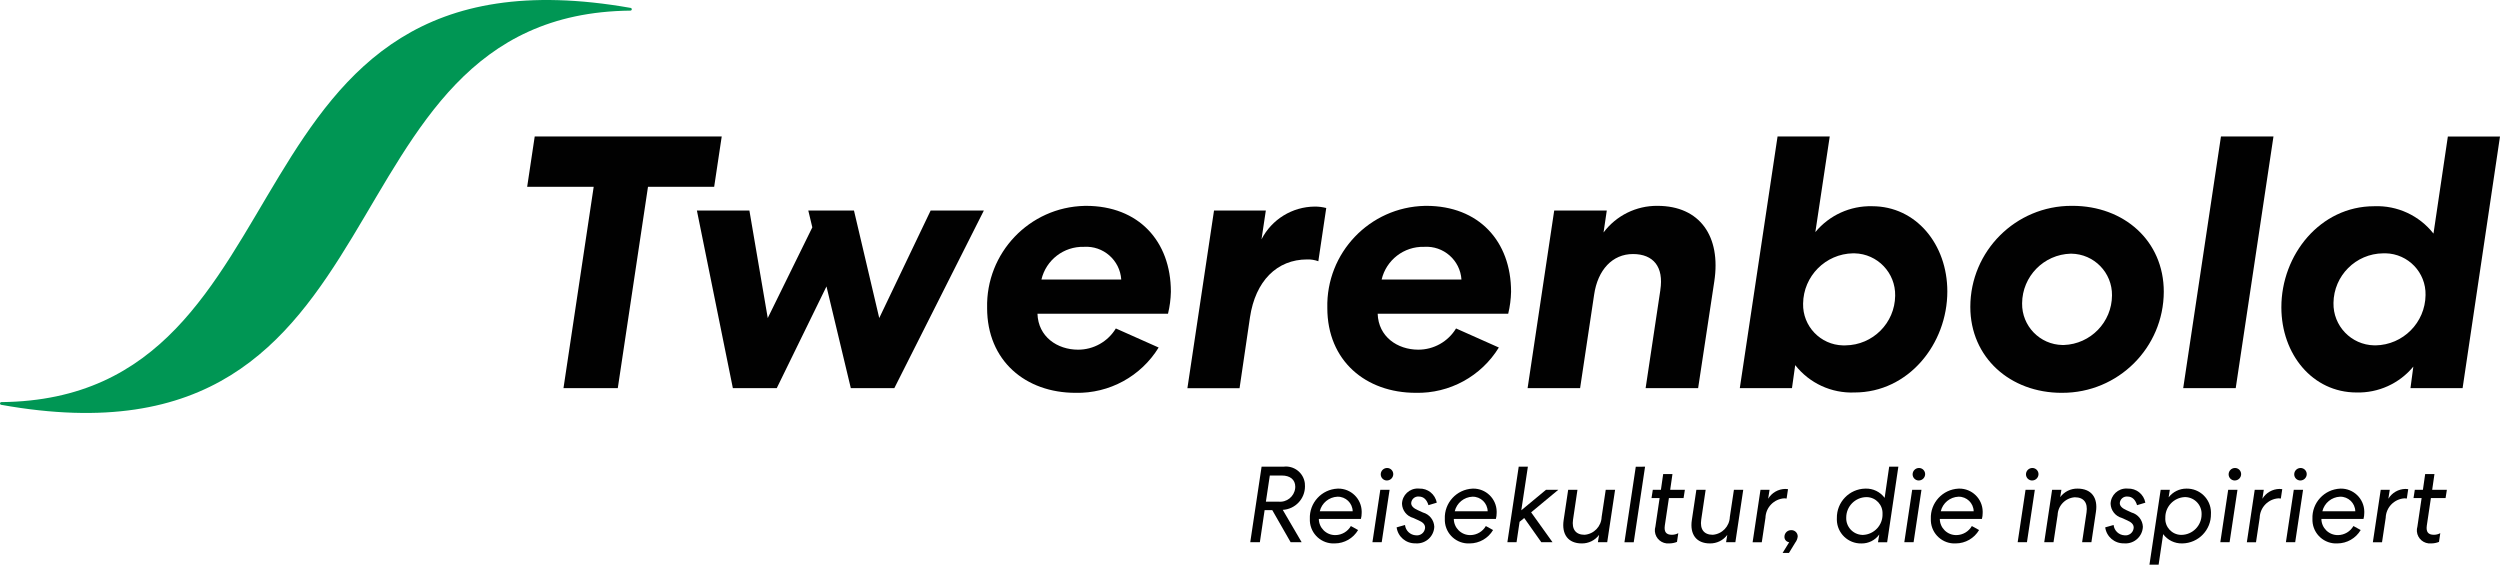 <svg xmlns="http://www.w3.org/2000/svg" width="301.549" height="68.111" viewBox="0 0 301.549 68.111">
  <path d="M64.498,16.459h22.556l-.911,6.072h-7.982l-3.644,24.288h-6.55l3.644-24.288h-8.024l.911-6.072Z" style="fill:#010101;"></path>
  <path d="M119.066,37.146c-.155-6.645,5.105-12.158,11.75-12.313.059-.001.118-.002.178-.003,6.333,0,10.237,4.251,10.237,10.365-.02.892-.136,1.779-.347,2.646h-15.746c.087,2.776,2.386,4.337,4.9,4.337,1.862.003,3.589-.968,4.555-2.56l5.162,2.3c-2.131,3.474-5.947,5.555-10.021,5.464-6.029,0-10.67-3.86-10.67-10.236h.002ZM125.616,33.721h9.629c-.152-2.332-2.166-4.1-4.498-3.948-.004,0-.009,0-.013,0-2.425-.061-4.561,1.586-5.118,3.947Z" style="fill:#010101;"></path>
  <path d="M146.438,25.394h6.246l-.521,3.47c1.239-2.407,3.712-3.928,6.42-3.947.468-.004.935.055,1.388.174l-.954,6.419c-.43-.157-.887-.231-1.345-.217-3.644,0-6.246,2.6-6.9,6.983l-1.257,8.545h-6.29l3.21-21.426h.003Z" style="fill:#010101;"></path>
  <path d="M160.101,37.146c-.156-6.645,5.104-12.158,11.749-12.314.06-.001.119-.002.179-.003,6.333,0,10.236,4.251,10.236,10.365-.02.892-.136,1.779-.346,2.646h-15.745c.086,2.776,2.385,4.337,4.9,4.337,1.862.003,3.589-.968,4.554-2.56l5.162,2.3c-2.13,3.474-5.946,5.555-10.02,5.464-6.029,0-10.67-3.86-10.67-10.236h0ZM166.651,33.721h9.629c-.151-2.332-2.164-4.099-4.496-3.948-.005,0-.009,0-.014,0-2.426-.062-4.562,1.585-5.119,3.947Z" style="fill:#010101;"></path>
  <path d="M200.267,34.979c.434-2.776-.825-4.337-3.3-4.337s-4.25,1.907-4.684,4.9l-1.692,11.277h-6.333l3.21-21.426h6.341l-.39,2.646c1.534-2.044,3.949-3.236,6.505-3.21,5.119,0,7.679,3.686,6.854,9.107l-1.951,12.882h-6.333l1.778-11.84h-.005Z" style="fill:#010101;"></path>
  <path d="M209.854,46.819l4.555-30.36h6.293l-1.735,11.537c1.684-2.038,4.211-3.189,6.854-3.122,5.292,0,9.065,4.6,9.065,10.278,0,6.332-4.685,12.188-11.191,12.188-2.778.115-5.441-1.113-7.158-3.3l-.39,2.776h-6.291l-.002.003ZM223.518,30.555c-3.322.059-5.994,2.75-6.029,6.072-.062,2.718,2.092,4.972,4.81,5.034.103.002.206.001.309-.003,3.29-.037,5.948-2.695,5.986-5.985.059-2.766-2.135-5.057-4.901-5.116-.058-.001-.116-.001-.174,0h0Z" style="fill:#010101;"></path>
  <path d="M248.677,47.383c-6.2,0-11.018-4.25-11.018-10.366.007-6.738,5.475-12.194,12.212-12.188.035,0,.07,0,.106,0,6.2,0,11.018,4.207,11.018,10.365-.021,6.753-5.513,12.21-12.266,12.188-.017,0-.035,0-.052,0ZM248.937,41.614c3.23-.112,5.795-2.754,5.812-5.985.034-2.745-2.164-4.997-4.909-5.031-.026,0-.052,0-.078,0-3.245.093-5.834,2.739-5.856,5.985-.043,2.735,2.139,4.988,4.874,5.031.052,0,.104,0,.156,0h0Z" style="fill:#010101;"></path>
  <path d="M274.226,16.459l-4.555,30.36h-6.334l4.555-30.36h6.334Z" style="fill:#010101;"></path>
  <path d="M301.549,16.459l-4.512,30.36h-6.288l.346-2.6c-1.683,2.039-4.21,3.19-6.853,3.122-5.292,0-9.065-4.6-9.065-10.279,0-6.332,4.684-12.187,11.191-12.187,2.778-.115,5.441,1.113,7.158,3.3l1.734-11.71h6.289v-.006ZM286.54,41.659c3.321-.059,5.993-2.749,6.029-6.071.062-2.718-2.092-4.972-4.81-5.034-.103-.002-.206-.001-.309.003-3.29.036-5.949,2.694-5.986,5.984-.059,2.766,2.136,5.057,4.902,5.115.059.001.118.001.178,0l-.004.002Z" style="fill:#010101;"></path>
  <path d="M112.254,25.394l-6.2,12.968-3.048-12.968h-5.51l.486,2.029-5.376,10.939-2.213-12.968h-6.333l4.338,21.426h5.292l6-12.271,2.936,12.27h5.247l10.8-21.426h-6.419Z" style="fill:#010101;"></path>
  <path d="M154.806,56.292c1.259-.167,2.415.719,2.582,1.978.017.129.023.26.018.391.002,1.508-1.175,2.755-2.681,2.838l2.278,3.9h-1.328l-2.213-3.866h-.924l-.573,3.866h-1.159l1.367-9.111h2.629l.004.004ZM152.692,60.507h1.5c1.006.116,1.916-.605,2.032-1.611.007-.057.01-.114.012-.172,0-.885-.638-1.367-1.614-1.367h-1.458l-.472,3.15Z" style="fill:#010101;"></path>
  <path d="M162.94,63.45l.873.483c-.588.996-1.656,1.609-2.813,1.614-1.576.084-2.921-1.125-3.005-2.701-.005-.085-.005-.169-.002-.254-.083-1.936,1.42-3.573,3.356-3.655.015,0,.029-.001.044-.002,1.552-.024,2.83,1.215,2.854,2.767,0,.062,0,.125-.003.187.001.236-.03.472-.092.7h-5.076c.01,1.089.901,1.964,1.99,1.953.009,0,.018,0,.028,0,.766-.014,1.467-.43,1.848-1.094l-.002.002ZM159.19,61.667h3.971c-.024-.991-.845-1.776-1.836-1.756-1.023.045-1.893.761-2.134,1.756h0Z" style="fill:#010101;"></path>
  <path d="M167.612,59.077l-.95,6.325h-1.12l.95-6.325h1.12ZM167.287,57.957c-.41,0-.742-.331-.743-.741,0-.424.344-.767.768-.768.41,0,.742.331.743.741-.002.423-.345.765-.768.766v.002Z" style="fill:#010101;"></path>
  <path d="M169.472,63.333c.075.679.632,1.204,1.315,1.237.535.071,1.027-.305,1.098-.841.004-.032.007-.063.008-.095,0-.417-.325-.665-.768-.86l-.664-.3c-.775-.212-1.323-.903-1.353-1.706.027-1.045.896-1.869,1.941-1.842.043.001.085.004.128.008,1.033-.045,1.941.682,2.122,1.7l-1,.3c-.195-.651-.573-1.041-1.158-1.041-.464-.045-.877.294-.922.758-.001.012-.002.024-.003.035,0,.4.364.651.794.846l.626.287c.781.215,1.333.909,1.367,1.718-.045,1.153-1.016,2.052-2.17,2.007-.036-.001-.072-.004-.108-.007-1.137.031-2.114-.8-2.265-1.927l1.015-.287-.003.01Z" style="fill:#010101;"></path>
  <path d="M179.22,63.45l.873.483c-.588.996-1.656,1.609-2.813,1.614-1.575.084-2.92-1.125-3.004-2.7-.005-.085-.005-.17-.002-.255-.083-1.936,1.42-3.573,3.356-3.655.015,0,.029-.001.044-.002,1.552-.024,2.83,1.215,2.854,2.767,0,.062,0,.125-.003.187.001.236-.03.472-.092.7h-5.076c.01,1.089.901,1.964,1.99,1.953.009,0,.018,0,.028,0,.766-.014,1.467-.43,1.848-1.094l-.003.002ZM175.471,61.667h3.971c-.024-.991-.845-1.776-1.836-1.756-1.023.045-1.894.761-2.135,1.756Z" style="fill:#010101;"></path>
  <path d="M183.499,61.551l2.981-2.474h1.484l-3.28,2.721,2.577,3.6h-1.353l-2.057-2.916-.559.456-.366,2.46h-1.106l1.367-9.111h1.106l-.794,5.259v.005Z" style="fill:#010101;"></path>
  <path d="M193.691,59.078h1.12l-.95,6.325h-1.124l.144-.885c-.493.662-1.275,1.045-2.1,1.029-1.628,0-2.434-1.094-2.175-2.812l.546-3.657h1.12l-.534,3.606c-.169,1.158.326,1.821,1.394,1.821,1.132-.089,2.016-1.013,2.056-2.147l.494-3.28h.009Z" style="fill:#010101;"></path>
  <path d="M198.427,56.292l-1.367,9.115h-1.12l1.367-9.111,1.12-.004Z" style="fill:#010101;"></path>
  <path d="M200.807,63.412c-.1.741.157,1.093.86,1.093.268,0,.532-.067.768-.195l-.157,1.055c-.302.121-.625.183-.95.182-.87.077-1.637-.565-1.715-1.435-.018-.2.003-.402.061-.595l.508-3.437h-.977l.157-1h.977l.273-1.9h1.12l-.274,1.9h1.771l-.157,1h-1.769l-.496,3.332Z" style="fill:#010101;"></path>
  <path d="M209.149,59.078h1.12l-.95,6.325h-1.12l.144-.885c-.493.662-1.275,1.045-2.1,1.029-1.628,0-2.434-1.094-2.175-2.812l.546-3.657h1.12l-.534,3.606c-.169,1.158.326,1.821,1.394,1.821,1.132-.089,2.016-1.013,2.056-2.147l.494-3.28h.005Z" style="fill:#010101;"></path>
  <path d="M215.501,60.134c-.09-.019-.182-.028-.274-.027-1.255.077-2.243,1.099-2.278,2.356l-.443,2.941h-1.106l.95-6.325h1.093l-.169,1.08c.436-.723,1.213-1.17,2.057-1.185.114,0,.227.009.339.027l-.169,1.132h0Z" style="fill:#010101;"></path>
  <path id="uuid-7b20183f-2f9f-428d-9e09-d16006b94429" d="M215.786,66.692h-.768l.794-1.289c-.341-.035-.594-.333-.573-.676.01-.442.376-.792.818-.781.005,0,.01,0,.015,0,.419-.006.762.329.768.748,0,.002,0,.004,0,.006-.026.275-.13.537-.3.755l-.754,1.237Z" style="fill:#010101;"></path>
  <path d="M221.562,62.5c-.036-1.933,1.502-3.529,3.434-3.565.01,0,.02,0,.03,0,.903-.026,1.762.392,2.3,1.118l.546-3.761h1.107l-1.351,9.115h-1.106l.155-.936c-.498.694-1.306,1.098-2.16,1.08-1.601.032-2.926-1.239-2.958-2.841-.001-.069,0-.138.003-.206v-.004ZM227.07,61.98c.044-1.07-.788-1.973-1.858-2.017-.04-.002-.08-.002-.12-.001-1.334.034-2.399,1.125-2.4,2.46-.048,1.111.815,2.051,1.926,2.098.031.001.061.002.092.002,1.352-.053,2.407-1.189,2.36-2.542Z" style="fill:#010101;"></path>
  <path d="M231.767,59.077l-.95,6.325h-1.12l.95-6.325h1.12ZM231.442,57.957c-.41,0-.742-.331-.743-.741,0-.424.344-.767.768-.768.41,0,.742.331.743.741-.002.423-.345.765-.768.766v.002Z" style="fill:#010101;"></path>
  <path d="M237.845,63.45l.871.483c-.587.996-1.655,1.61-2.811,1.614-1.576.084-2.922-1.126-3.006-2.702-.004-.084-.005-.169-.002-.253-.083-1.936,1.42-3.573,3.356-3.655.015,0,.029-.001.044-.002,1.552-.024,2.83,1.215,2.854,2.767,0,.062,0,.125-.003.187.002.236-.028.472-.09.7h-5.079c.01,1.089.901,1.964,1.99,1.953.009,0,.017,0,.026,0,.766-.014,1.469-.429,1.85-1.094v.002ZM234.096,61.667h3.969c-.024-.991-.845-1.776-1.836-1.756-1.023.046-1.892.761-2.133,1.756h0Z" style="fill:#010101;"></path>
  <path d="M245.44,59.077l-.95,6.325h-1.12l.95-6.325h1.12ZM245.115,57.957c-.41,0-.742-.331-.743-.741,0-.424.344-.767.768-.768.41,0,.742.331.743.741-.002.421-.343.763-.764.766l-.004.002Z" style="fill:#010101;"></path>
  <path d="M247.694,65.403h-1.12l.95-6.325h1.12l-.143.885c.489-.657,1.264-1.04,2.083-1.028,1.679,0,2.487,1.093,2.225,2.811l-.546,3.657h-1.12l.534-3.6c.169-1.159-.325-1.823-1.419-1.823-1.136.083-2.028,1.008-2.069,2.147l-.495,3.276Z" style="fill:#010101;"></path>
  <path d="M254.943,63.333c.075.679.632,1.203,1.315,1.237.537.07,1.029-.307,1.099-.844.004-.031.007-.061.008-.092,0-.417-.326-.665-.768-.86l-.664-.3c-.775-.212-1.324-.903-1.354-1.706.028-1.045.898-1.87,1.943-1.842.042.001.085.004.127.008,1.033-.045,1.94.682,2.121,1.7l-1,.3c-.2-.651-.573-1.041-1.159-1.041-.463-.045-.875.294-.92.758-.001.012-.002.023-.003.035,0,.4.364.651.794.846l.624.287c.781.215,1.333.909,1.367,1.718-.045,1.153-1.016,2.052-2.17,2.007-.036-.001-.072-.004-.108-.007-1.136.031-2.113-.8-2.265-1.927l1.015-.287-.002.01Z" style="fill:#010101;"></path>
  <path d="M261.723,59.078l-.143.911c.513-.666,1.307-1.056,2.148-1.053,1.601-.032,2.926,1.239,2.958,2.841.001.068,0,.136-.003.204.037,1.933-1.501,3.529-3.433,3.566-.01,0-.021,0-.031,0-.904.025-1.763-.393-2.3-1.12l-.548,3.684h-1.106l1.354-9.033h1.104ZM261.177,62.5c-.044,1.07.788,1.973,1.858,2.017.04.002.08.002.12.001,1.334-.034,2.399-1.125,2.4-2.46.048-1.111-.815-2.051-1.926-2.098-.031-.001-.061-.002-.092-.002-1.349.055-2.402,1.188-2.357,2.537l-.003.005Z" style="fill:#010101;"></path>
  <path d="M269.883,59.077l-.95,6.325h-1.12l.95-6.325h1.12ZM269.557,57.957c-.409,0-.741-.332-.741-.741,0-.424.344-.767.768-.768.409,0,.741.332.741.741-.002.423-.345.765-.768.766v.002Z" style="fill:#010101;"></path>
  <path d="M275.114,60.134c-.09-.019-.182-.028-.274-.027-1.255.077-2.243,1.099-2.278,2.356l-.443,2.941h-1.105l.95-6.325h1.093l-.169,1.08c.436-.723,1.213-1.17,2.057-1.185.114,0,.227.009.339.027l-.17,1.133Z" style="fill:#010101;"></path>
  <path d="M277.795,59.077l-.95,6.325h-1.12l.95-6.325h1.12ZM277.469,57.957c-.409,0-.741-.332-.741-.741,0-.424.344-.767.768-.768.409,0,.741.332.741.741-.002.423-.346.765-.769.766v.002Z" style="fill:#010101;"></path>
  <path d="M283.872,63.45l.873.483c-.588.996-1.656,1.609-2.813,1.614-1.575.084-2.92-1.125-3.004-2.7-.005-.085-.005-.17-.002-.255-.083-1.936,1.42-3.573,3.356-3.655.015,0,.029-.001.044-.002,1.552-.024,2.83,1.215,2.854,2.767,0,.062,0,.125-.003.187.001.236-.03.472-.092.7h-5.081c.01,1.089.901,1.964,1.99,1.953.009,0,.018,0,.028,0,.766-.014,1.467-.43,1.848-1.094l.002.002ZM280.123,61.667h3.971c-.024-.991-.845-1.776-1.836-1.756-1.023.045-1.894.761-2.135,1.756h0Z" style="fill:#010101;"></path>
  <path d="M290.314,60.134c-.09-.019-.182-.028-.274-.027-1.255.077-2.243,1.099-2.278,2.356l-.443,2.941h-1.106l.95-6.325h1.089l-.169,1.08c.436-.723,1.213-1.17,2.057-1.185.114,0,.227.009.339.027l-.169,1.132h.004Z" style="fill:#010101;"></path>
  <path d="M292.719,63.412c-.1.741.157,1.093.86,1.093.268,0,.532-.067.768-.195l-.157,1.055c-.302.121-.625.183-.95.182-.87.077-1.637-.565-1.715-1.435-.018-.2.003-.402.061-.595l.508-3.437h-.977l.157-1h.977l.273-1.9h1.12l-.274,1.9h1.771l-.157,1h-1.769l-.496,3.332Z" style="fill:#010101;"></path>
  <path d="M.139,48.829C50.517,57.862,37.443,1.688,76.03,1.281c.091.006.17-.062.176-.153.006-.091-.062-.17-.153-.177C25.646-7.913,38.706,48.103.163,48.502c-.091.001-.164.076-.162.167.001.08.06.148.139.161h0Z" style="fill:#009654;"></path>
</svg>
